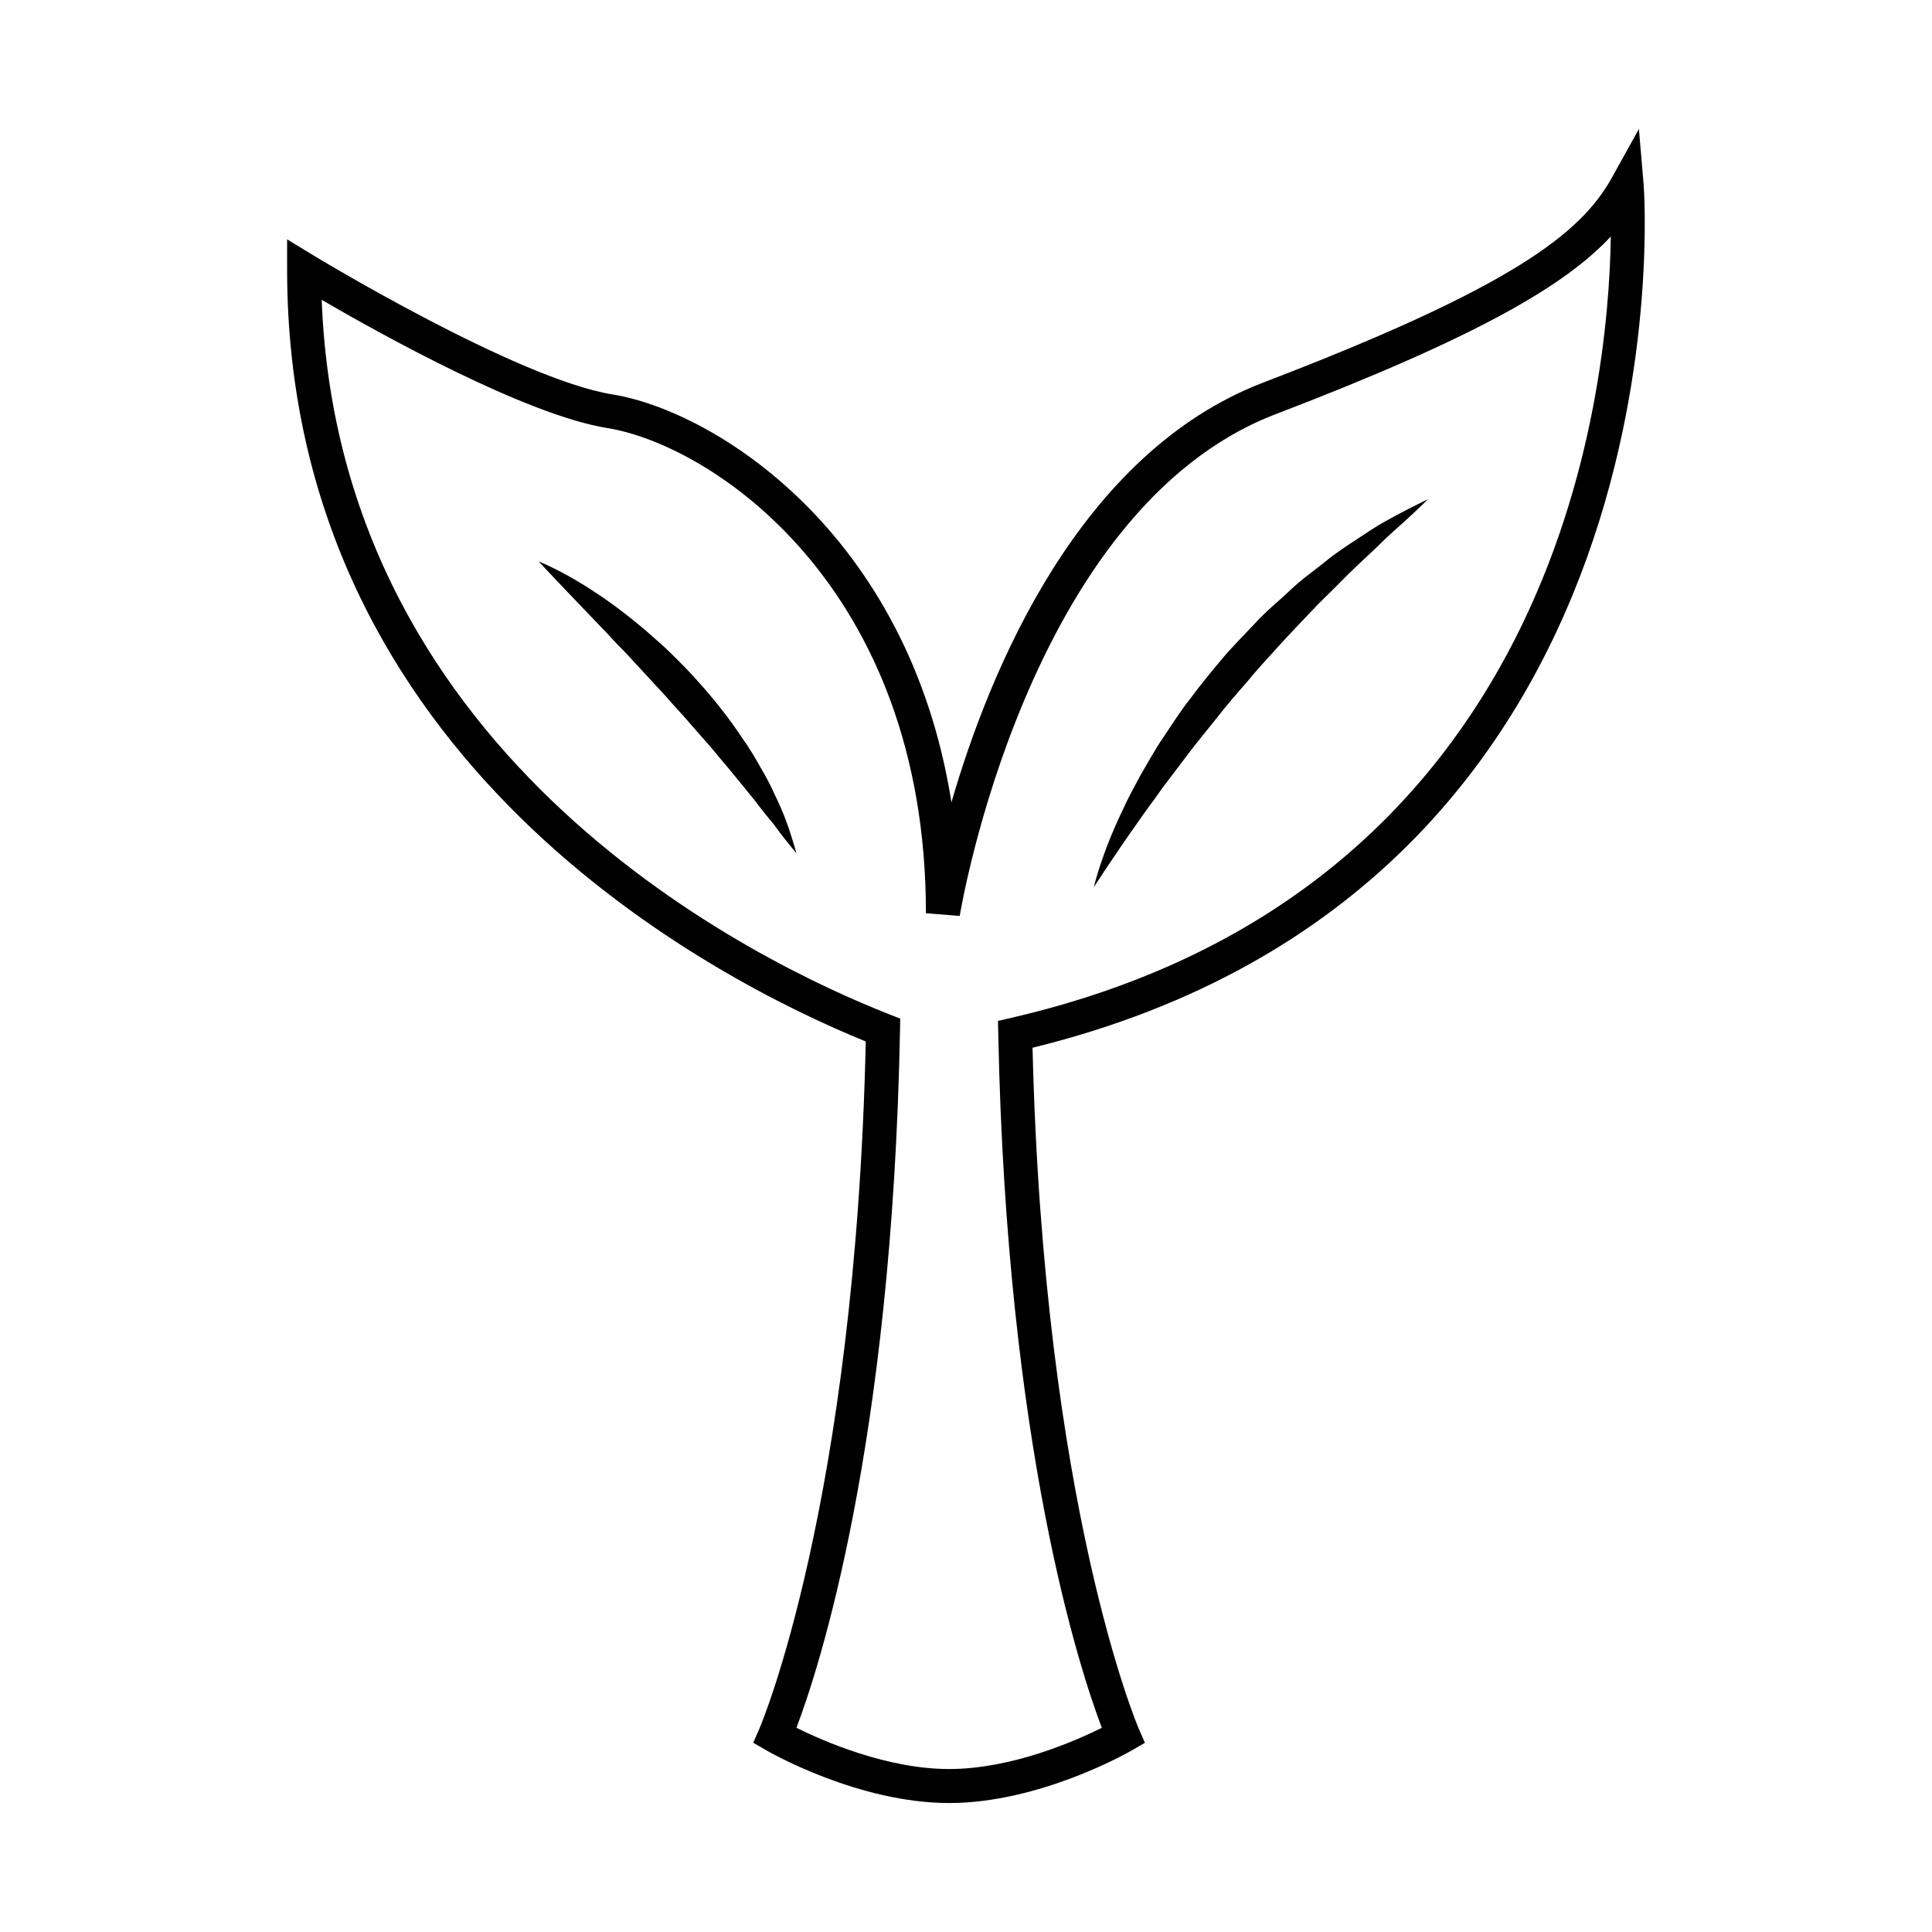<?xml version="1.0" encoding="UTF-8"?>
<!-- The Best Svg Icon site in the world: iconSvg.co, Visit us! https://iconsvg.co -->
<svg fill="#000000" width="800px" height="800px" version="1.1" viewBox="144 144 512 512" xmlns="http://www.w3.org/2000/svg">
 <g>
  <path d="m395.52 621.82c-24.016 0-47.434-13.383-48.418-13.957l-3.488-2.016 1.617-3.688c0.258-0.59 25.438-59.469 28.207-182.16-39.68-16.156-153.35-73.934-153.35-204.55v-8.016l6.848 4.172c0.535 0.328 54.125 32.852 79.387 36.926 26.648 4.297 78.465 36.242 89.82 108.09 10.238-35.277 33.918-92.602 82.684-111.26 65.773-25.172 84.086-39.422 92.332-54.266l7.168-12.918 1.254 14.723c0.156 1.863 13.738 185.67-161.95 228.76 2.961 121.56 27.918 179.93 28.172 180.51l1.613 3.688-3.481 2.016c-0.98 0.57-24.395 13.949-48.414 13.949zm-40.465-19.945c7.062 3.512 23.938 10.934 40.465 10.934 16.574 0 33.418-7.41 40.473-10.922-5.762-15.176-25.195-74.109-27.438-183.68l-0.082-3.652 3.566-0.828c144.53-33.406 158.23-164.95 158.84-207.05-12.176 13.059-35.473 26.668-88.832 47.09-65.875 25.219-83.543 131.88-83.711 132.96l-8.953-0.707c0-86.871-56.914-124.15-84.484-128.59-21.543-3.473-59.879-24.793-75.648-33.973 4.664 122.58 115.82 175.77 150.41 189.34l2.91 1.145-0.059 3.129c-2.117 110.29-21.66 169.59-27.449 184.82z"/>
  <path d="m286.75 292.79s6.277 2.414 14.555 7.914c4.195 2.672 8.805 6.172 13.566 10.16 2.293 2.086 4.793 4.117 7.094 6.43 2.324 2.293 4.676 4.629 6.867 7.125 4.457 4.918 8.57 10.156 11.996 15.367 1.828 2.519 3.344 5.133 4.742 7.633 1.445 2.457 2.727 4.828 3.727 7.133 2.195 4.473 3.621 8.383 4.453 11.184 0.887 2.769 1.305 4.375 1.305 4.375s-1.102-1.273-2.883-3.535c-0.887-1.137-1.969-2.5-3.109-4.106-1.27-1.543-2.707-3.254-4.16-5.184-1.438-1.934-3.168-3.91-4.883-6.066-1.715-2.16-3.594-4.363-5.531-6.66-1.867-2.332-3.949-4.621-6.019-6.988-2.039-2.383-4.156-4.769-6.324-7.117-2.07-2.43-4.324-4.699-6.414-7.047-2.152-2.312-4.258-4.59-6.297-6.793-2.152-2.098-4.051-4.328-6.004-6.289-1.914-2.004-3.727-3.898-5.41-5.652-6.731-7.008-11.27-11.887-11.27-11.883z"/>
  <path d="m433.88 379.11s1.926-8.574 7.602-20.367c1.344-2.988 3.027-6.098 4.816-9.395 1.898-3.215 3.773-6.715 6.09-10.086 2.289-3.391 4.535-6.984 7.227-10.344 2.551-3.461 5.332-6.832 8.137-10.176 2.793-3.359 5.926-6.422 8.855-9.562 2.875-3.199 6.231-5.836 9.184-8.652 2.941-2.848 6.223-5.109 9.133-7.465 2.883-2.387 5.863-4.328 8.602-6.117 2.727-1.797 5.195-3.481 7.523-4.758 2.316-1.305 4.379-2.363 6.062-3.246 3.387-1.742 5.344-2.66 5.344-2.66s-1.551 1.559-4.316 4.133c-1.391 1.273-3.059 2.84-5.031 4.543-1.961 1.723-3.988 3.883-6.352 6.031-2.328 2.195-4.867 4.527-7.418 7.148-2.535 2.629-5.371 5.215-8.07 8.125-2.707 2.898-5.578 5.809-8.359 8.906-2.762 3.109-5.699 6.141-8.332 9.445-2.797 3.168-5.562 6.359-8.102 9.645-2.625 3.231-5.203 6.41-7.613 9.566-2.402 3.168-4.719 6.231-6.918 9.141-2.062 3.004-4.219 5.727-6 8.367-7.387 10.441-12.062 17.777-12.062 17.777z"/>
 </g>
</svg>